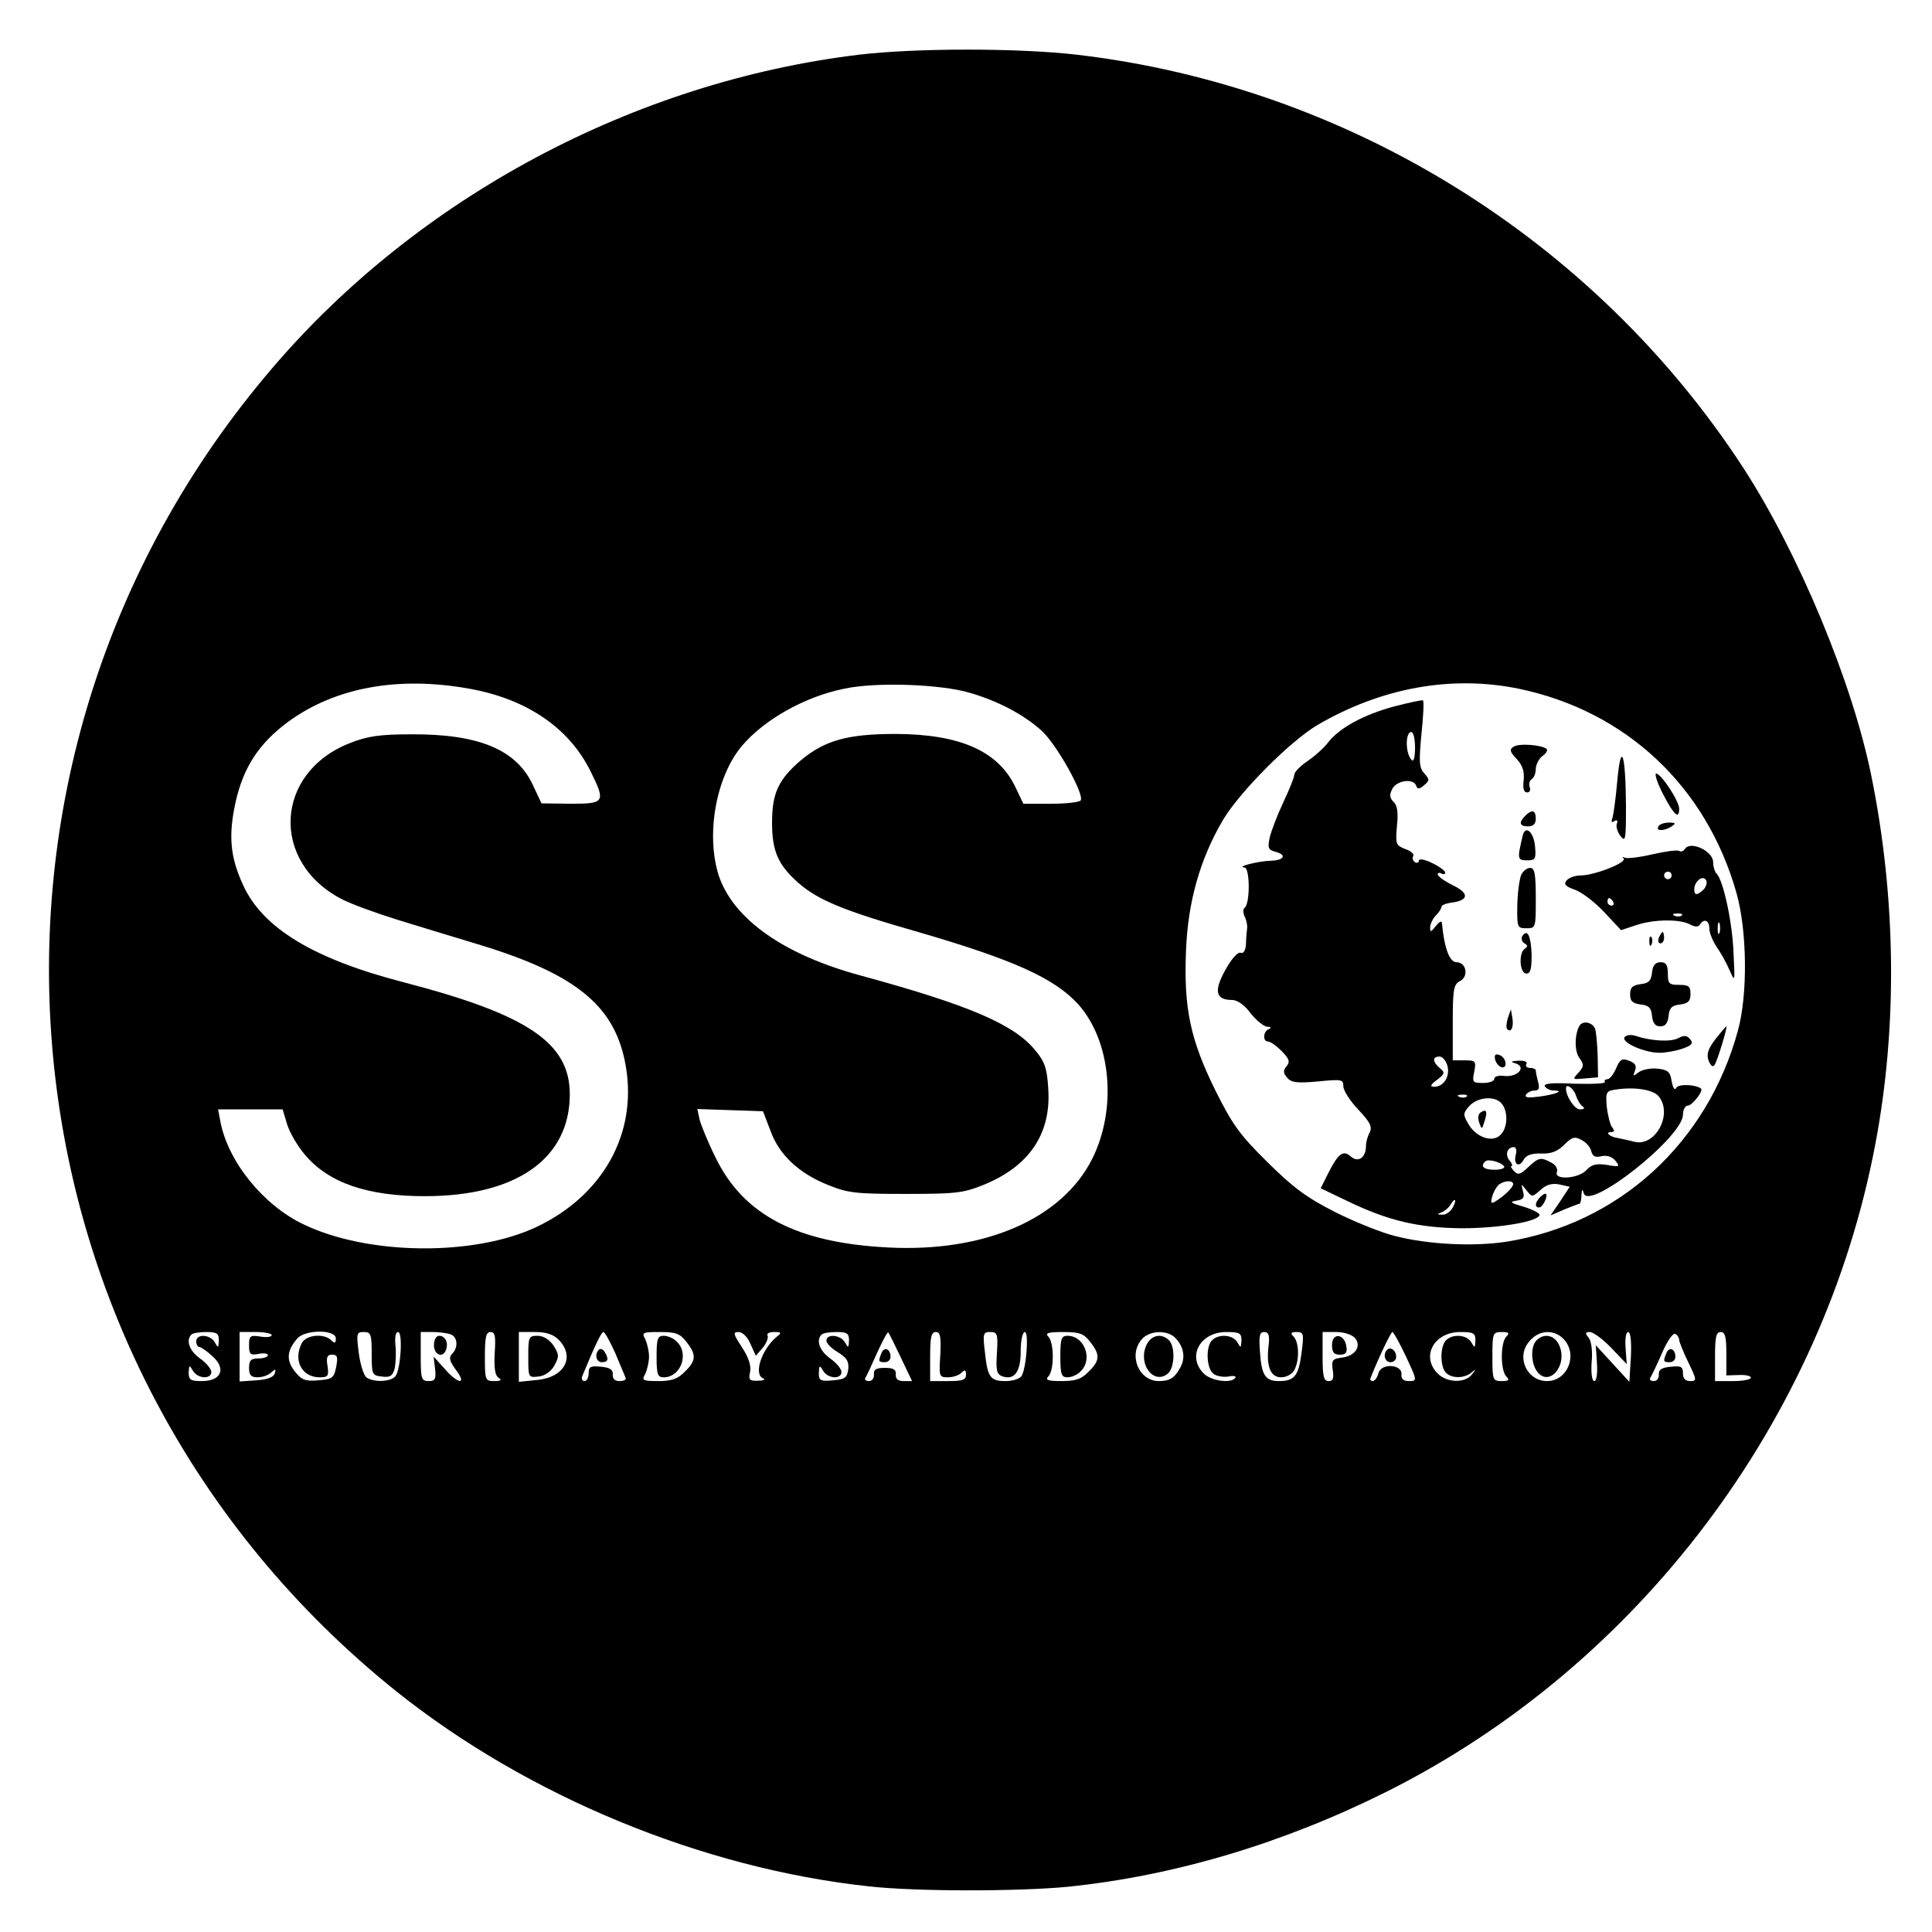<?xml version="1.0" standalone="no"?>
<!DOCTYPE svg PUBLIC "-//W3C//DTD SVG 20010904//EN"
 "http://www.w3.org/TR/2001/REC-SVG-20010904/DTD/svg10.dtd">
<svg version="1.0" xmlns="http://www.w3.org/2000/svg"
 width="512pt" height="512pt" viewBox="0 0 512 512"
 preserveAspectRatio="xMidYMid meet">
<g transform="translate(0,512) scale(0.1,-0.1)"
fill="#000000" stroke="none">
<path d="M2276 4975 c-595 -72 -1167 -377 -1554 -830 -904 -1056 -756 -2638
328 -3507 348 -278 810 -469 1252 -517 124 -14 396 -14 529 -1 282 29 570 115
844 252 667 334 1157 984 1295 1717 59 311 55 652 -11 976 -50 247 -193 590
-339 815 -394 605 -1048 1011 -1766 1095 -155 18 -427 18 -578 0z m-1033
-1680 c152 -27 264 -103 321 -217 42 -84 39 -88 -51 -88 l-78 1 -23 49 c-44
94 -144 135 -322 134 -83 0 -117 -5 -162 -23 -201 -78 -213 -317 -20 -415 26
-13 92 -37 147 -54 55 -17 154 -47 220 -67 257 -79 358 -164 384 -324 29 -177
-62 -339 -236 -422 -166 -79 -449 -76 -620 7 -106 51 -199 166 -219 272 l-6
32 85 0 86 0 12 -40 c7 -22 28 -58 47 -80 63 -75 166 -110 318 -110 242 0 384
99 384 270 0 136 -111 211 -437 296 -241 62 -377 144 -429 259 -34 74 -39 130
-20 218 21 94 62 156 138 213 125 92 292 123 481 89z m1327 -11 c76 -22 143
-58 190 -100 40 -36 114 -169 104 -185 -3 -5 -38 -9 -79 -9 l-73 0 -22 46
c-46 94 -146 138 -315 139 -129 0 -190 -17 -254 -71 -58 -50 -75 -86 -75 -164
0 -76 16 -112 70 -160 53 -46 121 -74 321 -131 247 -72 357 -121 420 -190 88
-98 104 -278 37 -411 -80 -158 -284 -247 -539 -234 -243 12 -385 86 -459 239
-20 40 -38 85 -42 100 l-6 28 87 -3 87 -3 20 -52 c23 -64 76 -113 154 -144 52
-21 75 -23 204 -23 129 0 152 2 204 23 123 49 182 136 174 255 -3 54 -9 72
-34 102 -56 69 -174 120 -464 199 -203 55 -336 149 -375 264 -35 108 -8 262
61 344 59 70 167 131 272 152 83 18 255 12 332 -11z m1454 11 c285 -59 498
-259 578 -542 28 -100 30 -267 4 -363 -81 -299 -316 -514 -616 -561 -86 -13
-208 -7 -295 16 -33 8 -103 36 -155 62 -77 39 -111 64 -181 133 -74 73 -93
100 -138 190 -67 136 -84 218 -78 370 5 130 37 243 98 347 44 74 178 209 251
252 170 99 355 132 532 96z m-3444 -1727 c-1 -21 -2 -21 -11 -5 -12 21 -49 23
-49 2 0 -8 4 -15 9 -15 4 0 20 -11 35 -25 36 -33 22 -65 -29 -65 -30 0 -35 3
-35 23 1 20 2 20 11 5 12 -22 49 -24 49 -4 0 8 -13 24 -30 36 -28 20 -38 48
-23 63 3 4 21 7 40 7 28 0 33 -4 33 -22z m140 14 c0 -5 -13 -7 -30 -4 -27 4
-30 2 -30 -23 0 -24 3 -27 25 -23 14 3 25 1 25 -3 0 -5 -11 -9 -25 -9 -20 0
-25 -5 -25 -25 0 -19 5 -25 23 -25 13 0 29 6 36 13 11 10 13 9 9 -3 -3 -10
-20 -16 -49 -18 l-44 -3 0 66 0 65 43 0 c23 0 42 -4 42 -8z m170 -9 c0 -13 -3
-14 -12 -5 -19 19 -66 15 -78 -7 -24 -46 0 -91 47 -91 22 0 25 3 21 30 -4 23
-1 30 12 30 14 0 16 -6 11 -32 -6 -30 -10 -33 -48 -36 -34 -3 -44 1 -62 24
-23 29 -21 55 7 87 21 24 102 24 102 0z m95 -40 c0 -56 1 -58 27 -61 22 -3 29
2 34 22 3 15 4 42 2 61 -2 20 0 35 7 35 13 0 7 -100 -7 -117 -12 -15 -56 -17
-76 -4 -7 4 -17 33 -21 64 -7 54 -6 57 13 57 19 0 21 -6 21 -57z m209 51 c19
-7 21 -35 4 -52 -9 -9 -7 -19 10 -42 31 -41 6 -39 -30 3 l-29 32 4 -32 c3 -28
0 -33 -17 -33 -19 0 -21 6 -21 65 l0 65 32 0 c17 0 38 -3 47 -6z m117 -50 c-2
-40 1 -59 10 -65 10 -6 7 -9 -11 -9 -24 0 -25 2 -25 65 0 51 3 65 15 65 12 0
14 -11 11 -56z m169 36 c45 -45 17 -100 -56 -107 l-49 -5 0 66 0 66 43 0 c29
0 48 -6 62 -20z m151 -37 c13 -32 26 -61 27 -65 2 -4 -5 -8 -16 -8 -13 0 -19
6 -18 18 1 12 -8 18 -31 20 -28 3 -33 0 -33 -17 0 -12 -5 -21 -11 -21 -6 0 -9
6 -6 13 36 87 51 117 56 117 4 0 18 -26 32 -57z m188 31 c27 -34 26 -50 -4
-79 -18 -19 -35 -25 -70 -25 -42 0 -45 2 -35 19 5 11 10 32 10 46 0 14 -5 35
-10 46 -10 18 -7 19 39 19 42 0 53 -4 70 -26z m170 -6 l14 -31 19 22 c10 13
15 27 12 32 -3 5 5 9 17 9 20 0 21 -2 8 -12 -41 -34 -63 -101 -36 -111 6 -3 0
-6 -14 -6 -23 -1 -26 2 -21 24 3 17 -5 39 -22 65 -23 35 -24 40 -9 40 11 0 24
-13 32 -32z m261 10 c-1 -21 -2 -21 -11 -5 -12 20 -49 23 -49 4 0 -7 14 -21
31 -31 23 -14 29 -24 27 -44 -3 -23 -8 -27 -40 -30 -34 -3 -38 -1 -38 20 1 20
2 21 11 6 12 -22 49 -24 49 -4 0 8 -13 24 -30 36 -28 20 -38 48 -23 63 3 4 21
7 40 7 28 0 33 -4 33 -22z m137 -45 l30 -63 -22 0 c-16 0 -22 6 -21 18 1 13
-7 17 -29 17 -22 0 -30 -4 -29 -17 1 -10 -5 -18 -13 -18 -8 0 -12 3 -10 8 3 4
17 34 31 66 15 33 28 57 30 55 2 -2 17 -32 33 -66z m105 7 c-4 -58 -3 -60 20
-60 13 0 29 5 36 12 9 9 12 8 12 -5 0 -14 -9 -17 -47 -17 l-48 0 0 65 c0 51 3
65 15 65 12 0 14 -12 12 -60z m150 5 c-3 -45 -1 -56 13 -62 33 -12 50 11 50
66 0 29 5 51 11 51 11 0 4 -96 -9 -117 -5 -7 -23 -13 -42 -13 -41 0 -48 10
-55 78 -6 48 -4 52 14 52 19 0 21 -5 18 -55z m247 29 c27 -34 26 -50 -4 -79
-19 -20 -34 -25 -72 -25 -36 0 -44 3 -35 12 16 16 16 90 0 106 -9 9 -1 12 39
12 44 0 55 -4 72 -26z m225 11 c23 -23 28 -52 15 -77 -15 -29 -28 -38 -58 -38
-54 0 -82 71 -44 112 20 22 66 24 87 3z m176 -7 c-1 -21 -2 -21 -11 -5 -12 20
-49 23 -67 5 -17 -17 -15 -73 3 -88 8 -7 26 -10 40 -8 13 3 22 1 19 -3 -10
-16 -64 -9 -84 11 -45 45 -10 110 60 110 35 0 40 -3 40 -22z m72 -13 c-7 -56
5 -85 33 -85 14 0 29 8 35 19 14 26 13 74 -2 89 -9 9 -7 12 8 12 19 0 20 -4
13 -57 -8 -60 -19 -73 -60 -73 -36 0 -46 16 -50 78 -3 42 -1 52 11 52 12 0 15
-8 12 -35z m229 19 c18 -22 0 -48 -36 -52 -24 -3 -27 -7 -23 -33 3 -22 1 -29
-11 -29 -13 0 -16 12 -16 65 l0 65 36 0 c21 0 42 -7 50 -16z m135 -49 c30 -64
30 -65 8 -65 -15 0 -21 6 -20 18 2 27 -54 30 -61 3 -3 -12 -10 -21 -15 -21 -5
0 -8 4 -6 8 21 53 54 122 58 122 3 0 19 -29 36 -65z m184 43 c-1 -21 -2 -21
-11 -5 -12 20 -49 23 -67 5 -16 -16 -16 -70 0 -86 16 -16 50 -15 68 1 12 10
12 9 1 -5 -18 -24 -66 -23 -91 2 -45 45 -10 110 60 110 35 0 40 -3 40 -22z
m82 10 c-16 -16 -16 -90 0 -106 9 -9 7 -12 -12 -12 -24 0 -25 3 -25 65 0 62 1
65 25 65 19 0 21 -3 12 -12z m153 -8 c37 -41 9 -110 -45 -110 -53 0 -82 62
-49 103 25 33 68 36 94 7z m125 -22 l41 -43 -3 43 c-2 24 1 42 7 42 6 0 9 -25
7 -66 l-4 -66 -44 48 -45 49 3 -47 c2 -28 -1 -48 -7 -48 -6 0 -9 21 -7 50 3
30 -1 57 -8 65 -10 12 -9 15 3 15 9 0 35 -19 57 -42z m180 21 c0 -5 11 -32 24
-59 23 -47 23 -50 5 -50 -13 0 -19 7 -19 21 0 17 -5 20 -32 17 -24 -2 -33 -8
-32 -20 1 -10 -5 -18 -13 -18 -8 0 -12 3 -10 8 3 4 17 33 31 65 14 33 30 56
36 52 5 -3 10 -10 10 -16z m125 -36 l0 -58 33 1 c17 1 32 -2 32 -7 0 -5 -21
-9 -47 -9 l-48 0 0 65 c0 52 3 65 15 65 12 0 15 -13 15 -57z"/>
<path d="M3695 3248 c-81 -22 -144 -56 -175 -95 -11 -15 -36 -37 -55 -50 -19
-13 -35 -29 -35 -36 0 -7 -13 -39 -29 -73 -16 -34 -32 -76 -36 -93 -6 -28 -4
-33 14 -38 32 -8 25 -23 -11 -24 -34 -1 -93 -16 -70 -18 15 -1 15 -98 0 -107
-4 -3 -4 -13 0 -22 5 -9 8 -24 7 -32 -1 -8 -3 -27 -3 -42 -1 -17 -7 -26 -14
-23 -8 3 -25 -17 -41 -46 -31 -56 -25 -79 18 -79 14 0 33 -13 49 -35 15 -19
35 -35 44 -36 10 0 12 -3 5 -6 -16 -6 -17 -33 -3 -33 6 0 22 -11 36 -25 21
-21 23 -29 14 -40 -10 -12 -10 -18 1 -31 11 -13 26 -15 81 -10 63 6 68 6 68
-13 0 -11 18 -39 40 -62 31 -33 37 -45 30 -60 -6 -10 -10 -26 -10 -36 0 -31
-21 -45 -40 -28 -20 18 -33 9 -59 -42 l-21 -42 73 -35 c106 -51 186 -70 302
-71 98 0 205 18 205 36 0 4 -19 14 -42 21 -35 10 -39 13 -20 16 19 3 23 8 18
25 -5 21 -5 21 9 3 15 -19 15 -19 37 0 16 15 31 19 51 15 l27 -6 -25 -38 -26
-38 37 16 c20 8 38 15 40 15 2 0 5 10 5 23 1 16 3 17 6 5 13 -49 263 149 263
208 0 13 6 24 13 24 11 0 42 39 35 45 -14 11 -58 13 -65 3 -5 -9 -9 -3 -13 17
-4 25 -10 30 -38 33 -18 2 -41 -3 -50 -10 -14 -11 -15 -11 -9 5 5 13 0 20 -16
26 -18 7 -24 4 -34 -20 -7 -16 -17 -29 -23 -29 -6 0 -9 -3 -7 -7 3 -5 -33 -6
-80 -5 -60 3 -83 1 -79 -7 4 -6 14 -11 23 -11 30 0 7 -10 -37 -16 -30 -4 -40
-3 -36 5 4 6 14 11 23 11 11 0 14 6 9 23 -3 12 -6 25 -6 30 0 4 -7 7 -16 7 -8
0 -12 5 -9 10 4 6 -5 10 -22 9 -17 -1 -21 -3 -10 -6 36 -9 9 -40 -30 -34 -13
1 -23 -2 -23 -8 0 -6 -13 -11 -30 -11 -27 0 -29 2 -23 30 5 28 4 30 -26 30
l-31 0 0 100 c0 87 2 101 19 110 24 12 17 50 -9 50 -16 0 -29 28 -36 80 -1 8
-2 20 -3 25 -1 6 -8 1 -16 -9 -13 -17 -15 -17 -15 -4 0 9 7 23 15 32 9 8 15
19 15 23 0 4 12 9 27 11 46 6 47 25 3 46 -22 11 -40 24 -40 29 0 4 5 5 10 2 6
-3 10 -2 10 3 0 4 -16 16 -35 25 -20 10 -35 12 -35 6 0 -5 -5 -7 -10 -4 -6 4
-8 11 -5 16 4 5 -6 14 -21 19 -25 10 -26 13 -22 61 4 35 1 55 -9 64 -11 11
-11 19 -3 35 12 22 56 28 63 8 3 -10 8 -10 21 1 15 13 15 15 0 32 -13 15 -14
30 -7 104 5 47 7 87 4 89 -4 1 -37 -6 -76 -16z m55 -110 c0 -26 -4 -38 -9 -32
-17 17 -17 74 -1 74 6 0 10 -19 10 -42z m86 -843 c7 -28 -10 -55 -35 -55 -12
0 -11 5 7 18 21 16 22 20 8 31 -20 17 -21 31 -1 31 8 0 17 -11 21 -25z m340
-77 c4 -13 12 -26 18 -30 7 -5 4 -8 -7 -8 -14 0 -37 34 -37 56 0 14 20 0 26
-18z m221 -5 c36 -48 -11 -132 -65 -119 -15 4 -35 8 -44 10 -22 3 -36 16 -18
16 9 0 9 4 2 13 -5 6 -11 31 -14 54 -3 40 -2 42 27 46 49 7 99 -1 112 -20z
m-510 1 c-3 -3 -12 -4 -19 -1 -8 3 -5 6 6 6 11 1 17 -2 13 -5z m93 -19 c17
-21 16 -64 -4 -83 -21 -21 -65 -6 -85 30 -14 24 -14 28 3 47 22 24 68 28 86 6z
m237 -126 c4 -14 11 -17 27 -13 14 3 28 -1 37 -12 13 -16 11 -17 -23 -11 -28
4 -40 1 -54 -14 -21 -23 -87 -27 -78 -5 3 8 -3 19 -15 25 -28 15 -33 14 -61
-12 -21 -20 -28 -22 -38 -10 -7 7 -10 13 -6 13 3 0 1 7 -6 15 -12 15 -6 35 12
35 6 0 8 -9 5 -20 -7 -26 9 -36 21 -13 7 12 22 17 47 16 26 -1 43 6 60 23 21
21 28 23 46 13 12 -6 24 -19 26 -30z m-231 -40 c3 -5 -9 -9 -25 -9 -29 0 -39
9 -25 22 7 8 43 -2 50 -13z m24 -47 c0 -9 -25 -33 -49 -47 -10 -6 -11 -2 -6
16 4 13 13 27 19 31 15 10 36 10 36 0z m-160 -62 c-6 -11 -18 -20 -28 -19 -14
0 -14 2 -2 6 8 3 19 12 23 19 13 22 19 16 7 -6z"/>
<path d="M3924 2172 c-7 -4 -8 -16 -4 -27 7 -19 7 -19 14 3 9 27 5 34 -10 24z"/>
<path d="M4011 3141 c-11 -7 -10 -13 8 -32 16 -17 21 -33 19 -56 -3 -22 0 -33
9 -33 7 0 10 6 7 14 -3 8 -1 17 5 21 6 3 11 16 11 27 0 11 8 27 17 34 10 7 15
15 12 19 -12 11 -74 16 -88 6z"/>
<path d="M4286 3051 c-4 -46 -10 -90 -13 -99 -4 -10 -2 -13 5 -8 7 4 10 2 7
-6 -3 -8 1 -22 9 -33 14 -18 15 -11 15 80 -1 139 -13 174 -23 66z"/>
<path d="M4407 3016 c29 -56 43 -69 43 -39 0 20 -48 93 -61 93 -5 0 3 -25 18
-54z"/>
<path d="M4042 2958 c-18 -18 -15 -28 8 -28 13 0 20 7 20 20 0 23 -10 26 -28
8z"/>
<path d="M4395 2930 c-8 -13 15 -13 35 0 12 8 11 10 -7 10 -12 0 -25 -4 -28
-10z"/>
<path d="M4036 2908 c-2 -7 -6 -25 -9 -40 -4 -24 -1 -28 20 -28 22 0 24 4 21
37 -3 36 -24 57 -32 31z"/>
<path d="M4465 2870 c-4 -6 -10 -8 -15 -5 -5 3 -36 -1 -71 -9 -34 -8 -67 -12
-73 -9 -6 3 -8 2 -3 -2 9 -11 -78 -45 -114 -45 -15 0 -31 -6 -37 -13 -9 -10
-4 -16 22 -25 19 -7 54 -34 78 -60 l44 -47 39 13 c47 16 117 17 144 2 13 -7
22 -7 26 0 11 17 25 11 25 -11 0 -11 9 -33 19 -48 10 -14 26 -42 34 -61 15
-34 15 -34 11 45 -3 81 -27 192 -45 210 -5 5 -9 19 -9 30 0 30 -61 58 -75 35z
m-35 -70 c0 -5 -4 -10 -10 -10 -5 0 -10 5 -10 10 0 6 5 10 10 10 6 0 10 -4 10
-10z m85 -37 c-17 -16 -25 -17 -25 0 0 21 22 39 31 25 4 -6 1 -17 -6 -25z
m-240 -33 c3 -5 1 -10 -4 -10 -6 0 -11 5 -11 10 0 6 2 10 4 10 3 0 8 -4 11
-10z m182 -36 c-3 -3 -12 -4 -19 -1 -8 3 -5 6 6 6 11 1 17 -2 13 -5z m100 -46
c-3 -7 -5 -2 -5 12 0 14 2 19 5 13 2 -7 2 -19 0 -25z"/>
<path d="M4032 2803 c-5 -10 -10 -46 -11 -80 -1 -61 0 -63 24 -63 25 0 25 1
25 80 0 64 -3 80 -15 80 -8 0 -18 -8 -23 -17z"/>
<path d="M4034 2639 c-3 -6 -1 -15 6 -19 9 -5 9 -9 1 -14 -17 -11 -14 -66 4
-66 11 0 14 12 14 50 -2 50 -11 70 -25 49z"/>
<path d="M4396 2635 c-3 -8 -1 -15 4 -15 6 0 10 7 10 15 0 8 -2 15 -4 15 -2 0
-6 -7 -10 -15z"/>
<path d="M4371 2624 c0 -11 3 -14 6 -6 3 7 2 16 -1 19 -3 4 -6 -2 -5 -13z"/>
<path d="M4378 2543 c-2 -22 -9 -29 -30 -31 -22 -3 -28 -9 -28 -27 0 -18 6
-24 28 -27 21 -2 28 -9 30 -30 2 -20 9 -28 22 -28 13 0 20 8 22 28 2 21 9 28
31 30 21 3 27 9 27 28 0 20 -5 24 -30 24 -27 0 -30 3 -30 30 0 23 -5 30 -19
30 -14 0 -21 -8 -23 -27z"/>
<path d="M3996 2422 c-4 -13 -5 -26 -2 -29 10 -11 18 4 14 29 l-4 23 -8 -23z"/>
<path d="M4186 2402 c-13 -22 -14 -67 -1 -85 13 -18 13 -23 -2 -40 -17 -18
-16 -18 17 -15 l35 3 -1 57 c-1 31 -4 64 -7 72 -7 17 -32 22 -41 8z"/>
<path d="M4546 2366 c-20 -26 -24 -40 -18 -57 6 -14 11 -18 16 -11 8 13 35
102 31 102 -1 0 -14 -15 -29 -34z"/>
<path d="M4305 2371 c-8 -14 53 -41 93 -41 16 0 43 5 61 11 25 9 29 14 20 25
-8 10 -16 11 -31 3 -20 -11 -72 -8 -114 6 -13 4 -25 2 -29 -4z"/>
<path d="M3962 2313 c2 -9 9 -18 16 -21 18 -6 15 25 -4 32 -11 4 -14 1 -12
-11z"/>
<path d="M4082 1948 c-14 -14 -16 -28 -3 -28 9 0 24 30 18 36 -2 2 -9 -2 -15
-8z"/>
<path d="M1150 1555 c0 -26 24 -35 32 -12 7 18 -2 37 -18 37 -8 0 -14 -10 -14
-25z"/>
<path d="M1400 1524 c0 -54 0 -55 27 -52 17 2 33 13 42 29 13 24 13 29 -2 53
-11 16 -27 26 -42 26 -24 0 -25 -3 -25 -56z"/>
<path d="M1587 1543 c-12 -12 -7 -33 8 -33 17 0 19 9 7 28 -5 7 -11 9 -15 5z"/>
<path d="M1740 1525 c0 -48 3 -55 19 -55 45 0 68 62 35 94 -8 9 -24 16 -35 16
-16 0 -19 -7 -19 -55z"/>
<path d="M2336 1534 c-9 -22 -8 -24 9 -24 8 0 15 6 15 14 0 22 -17 28 -24 10z"/>
<path d="M2810 1525 c0 -48 3 -55 19 -55 11 0 27 7 35 16 33 32 10 94 -35 94
-16 0 -19 -7 -19 -55z"/>
<path d="M3038 1555 c-23 -51 20 -106 57 -75 18 15 20 71 3 88 -20 20 -48 14
-60 -13z"/>
<path d="M3530 1556 c0 -20 5 -26 21 -26 15 0 20 5 17 22 -5 34 -38 37 -38 4z"/>
<path d="M3676 1543 c-12 -12 -6 -33 9 -33 8 0 15 6 15 14 0 17 -14 28 -24 19z"/>
<path d="M4072 1568 c-16 -16 -15 -60 1 -82 32 -44 83 16 59 69 -12 27 -40 33
-60 13z"/>
<path d="M4416 1534 c-9 -22 -8 -24 9 -24 8 0 15 6 15 14 0 22 -17 28 -24 10z"/>
</g>
</svg>
